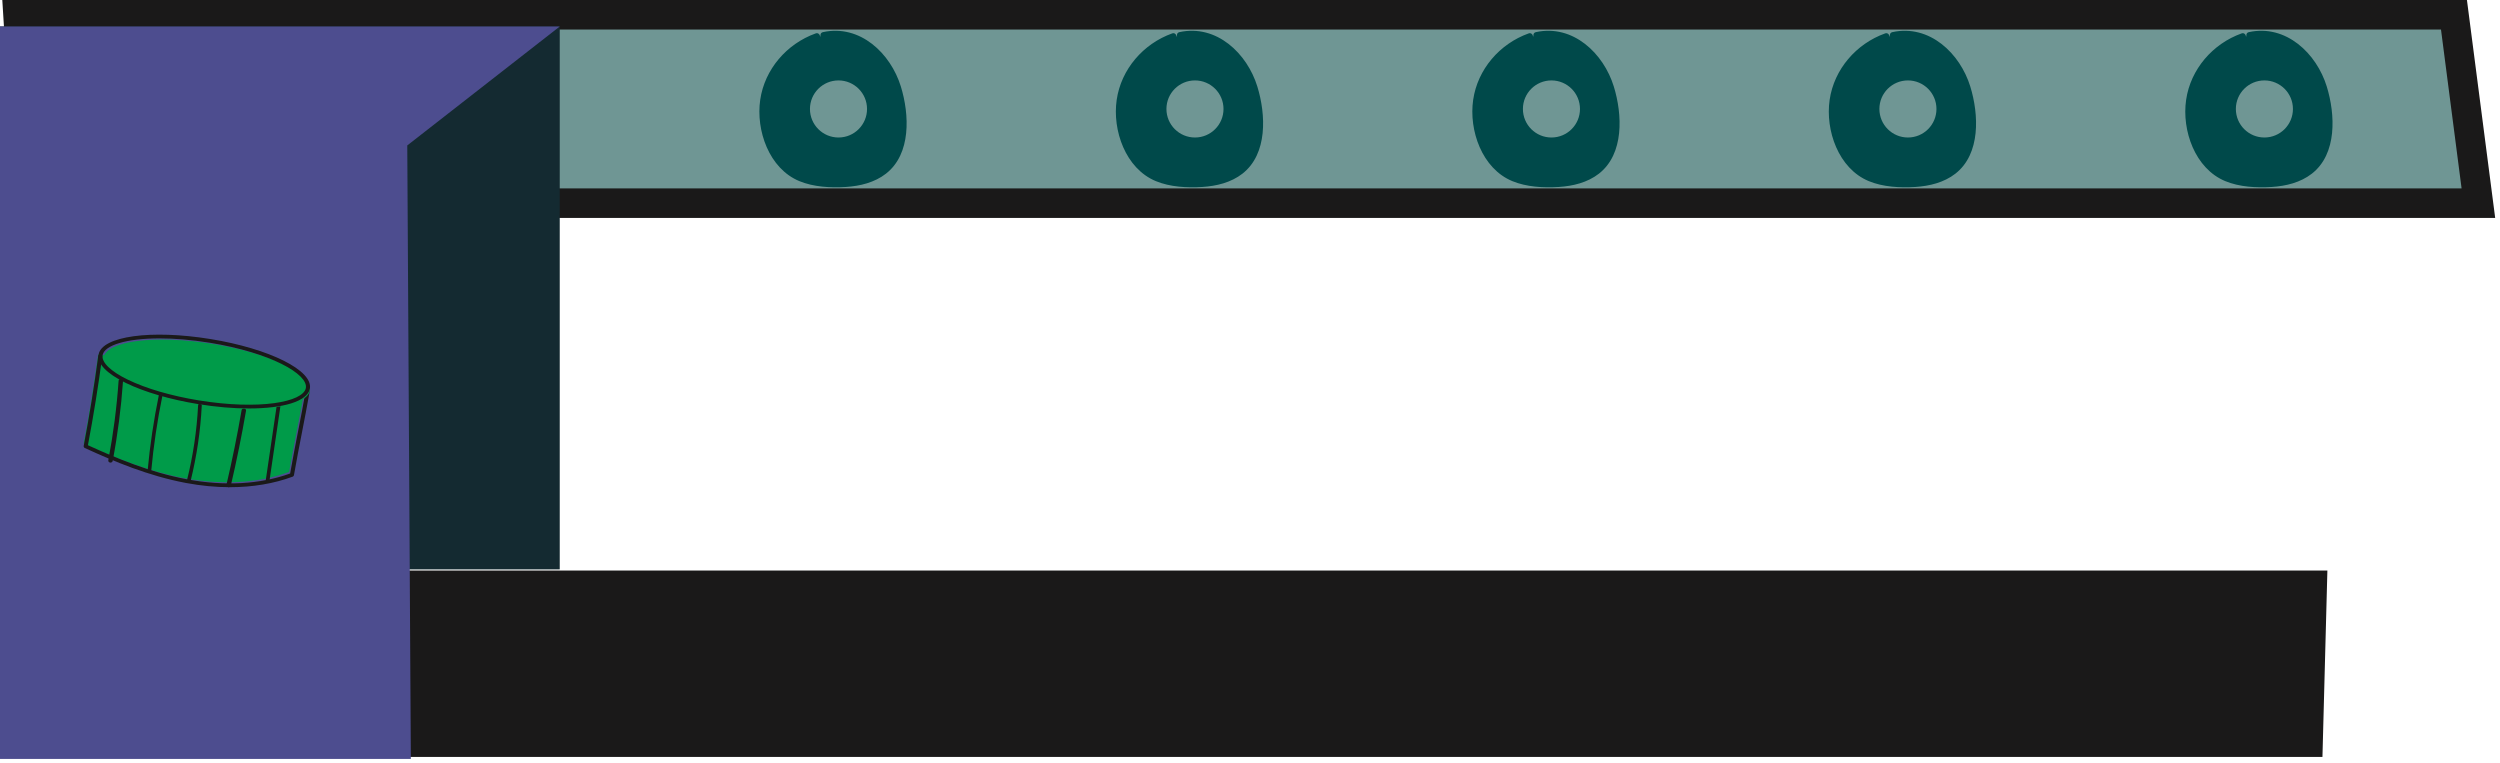 <?xml version="1.0" encoding="UTF-8"?>
<svg width="508px" height="155px" viewBox="0 0 508 155" version="1.1" xmlns="http://www.w3.org/2000/svg" xmlns:xlink="http://www.w3.org/1999/xlink">
    <title>category-3</title>
    <g id="Page-1" stroke="none" stroke-width="1" fill="none" fill-rule="evenodd">
        <g id="category-3" fill-rule="nonzero">
            <polygon id="Fill-1" fill="#1A1919" points="472.925 115.927 0 115.927 0 153.806 471.922 153.806"></polygon>
            <polygon id="Fill-2" fill="#6F9694" points="498.646 3 3.66 3 6.041 41.283 503.608 41.283"></polygon>
            <polygon id="Fill-3" fill="#1A1919" points="498.646 3 498.646 0 0.467 0 3.221 44.283 507.021 44.283 501.282 0 498.646 0 498.646 3 495.671 3.385 500.194 38.283 8.86 38.283 6.852 5.999 498.646 5.999 498.646 3 495.671 3.385"></polygon>
            <path d="M457.188,7.247 C461.414,6.248 465.977,8.261 468.783,11.574 C471.589,14.888 472.831,19.292 473.109,23.625 C473.324,26.982 472.923,30.587 470.823,33.215 C467.825,36.966 462.374,37.592 457.59,37.185 C455.445,37.003 453.257,36.655 451.381,35.599 C449.841,34.733 448.584,33.424 447.587,31.966 C444.787,27.87 444.022,22.45 445.582,17.739 C447.141,13.028 450.987,9.134 455.679,7.517" id="Fill-4" fill="#00494A"></path>
            <path d="M457.388,7.97 C463.472,6.661 468.822,11.26 470.895,16.652 C472.729,21.42 473.683,28.759 470.063,32.96 C466.536,37.054 459.662,37.103 454.794,36.044 C448.678,34.712 445.447,28.375 445.538,22.477 C445.637,16.094 449.904,10.381 455.878,8.24 C456.781,7.917 456.392,6.467 455.48,6.794 C449.62,8.893 445.128,14.065 444.221,20.275 C443.315,26.478 446.004,34.246 452.163,36.8 C455.048,37.997 458.532,38.195 461.624,37.993 C464.505,37.804 467.458,37.094 469.773,35.288 C474.936,31.261 474.535,23.245 472.804,17.6 C470.73,10.837 464.516,4.904 456.989,6.524 C456.045,6.727 456.445,8.173 457.388,7.97 Z" id="Fill-5" fill="#00494A"></path>
            <path d="M454.327,22.141 C454.327,25.344 456.923,27.941 460.125,27.941 C463.329,27.941 465.925,25.344 465.925,22.141 C465.925,18.939 463.329,16.342 460.125,16.342 C456.923,16.342 454.327,18.939 454.327,22.141 Z" id="Fill-6" fill="#6F9694"></path>
            <path d="M384.752,7.247 C388.978,6.248 393.542,8.261 396.347,11.574 C399.153,14.888 400.395,19.292 400.673,23.625 C400.889,26.982 400.487,30.587 398.387,33.215 C395.389,36.966 389.938,37.592 385.154,37.185 C383.009,37.003 380.821,36.655 378.945,35.599 C377.406,34.733 376.148,33.424 375.151,31.966 C372.351,27.87 371.586,22.45 373.146,17.739 C374.705,13.028 378.552,9.134 383.243,7.517" id="Fill-7" fill="#00494A"></path>
            <path d="M384.952,7.97 C391.036,6.661 396.386,11.26 398.459,16.652 C400.293,21.42 401.247,28.759 397.627,32.96 C394.1,37.054 387.226,37.103 382.358,36.044 C376.242,34.712 373.011,28.375 373.102,22.477 C373.201,16.094 377.468,10.381 383.442,8.24 C384.345,7.917 383.956,6.467 383.044,6.794 C377.184,8.893 372.692,14.065 371.785,20.275 C370.879,26.478 373.568,34.246 379.727,36.8 C382.612,37.997 386.096,38.195 389.188,37.993 C392.069,37.804 395.022,37.094 397.337,35.288 C402.5,31.261 402.099,23.245 400.368,17.6 C398.294,10.837 392.08,4.904 384.553,6.524 C383.609,6.727 384.009,8.173 384.952,7.97 Z" id="Fill-8" fill="#00494A"></path>
            <path d="M381.891,22.141 C381.891,25.344 384.487,27.941 387.69,27.941 C390.893,27.941 393.489,25.344 393.489,22.141 C393.489,18.939 390.893,16.342 387.69,16.342 C384.487,16.342 381.891,18.939 381.891,22.141 Z" id="Fill-9" fill="#6F9694"></path>
            <path d="M312.316,7.247 C316.542,6.248 321.105,8.261 323.912,11.574 C326.717,14.888 327.959,19.292 328.237,23.625 C328.453,26.982 328.051,30.587 325.951,33.215 C322.954,36.966 317.502,37.592 312.718,37.185 C310.573,37.003 308.385,36.655 306.509,35.599 C304.97,34.733 303.712,33.424 302.715,31.966 C299.915,27.87 299.15,22.45 300.709,17.739 C302.269,13.028 306.116,9.134 310.807,7.517" id="Fill-10" fill="#00494A"></path>
            <path d="M312.516,7.97 C318.6,6.661 323.95,11.26 326.023,16.652 C327.857,21.42 328.811,28.759 325.191,32.96 C321.664,37.054 314.79,37.103 309.922,36.044 C303.806,34.712 300.575,28.375 300.666,22.477 C300.765,16.094 305.033,10.381 311.007,8.24 C311.909,7.917 311.52,6.467 310.608,6.794 C304.748,8.893 300.256,14.065 299.349,20.275 C298.443,26.478 301.133,34.246 307.291,36.8 C310.176,37.997 313.66,38.195 316.751,37.993 C319.633,37.804 322.586,37.094 324.901,35.288 C330.063,31.261 329.664,23.245 327.932,17.6 C325.858,10.837 319.644,4.904 312.117,6.524 C311.174,6.727 311.573,8.173 312.516,7.97 Z" id="Fill-11" fill="#00494A"></path>
            <path d="M309.455,22.141 C309.455,25.344 312.051,27.941 315.254,27.941 C318.457,27.941 321.053,25.344 321.053,22.141 C321.053,18.939 318.457,16.342 315.254,16.342 C312.051,16.342 309.455,18.939 309.455,22.141 Z" id="Fill-12" fill="#6F9694"></path>
            <path d="M239.88,7.247 C244.105,6.248 248.669,8.261 251.476,11.574 C254.282,14.888 255.523,19.292 255.801,23.625 C256.017,26.982 255.615,30.587 253.515,33.215 C250.518,36.966 245.066,37.592 240.282,37.185 C238.137,37.003 235.949,36.655 234.073,35.599 C232.534,34.733 231.276,33.424 230.279,31.966 C227.479,27.87 226.714,22.45 228.274,17.739 C229.833,13.028 233.68,9.134 238.371,7.517" id="Fill-13" fill="#00494A"></path>
            <path d="M240.08,7.97 C246.164,6.661 251.514,11.26 253.587,16.652 C255.421,21.42 256.375,28.759 252.755,32.96 C249.228,37.054 242.354,37.103 237.487,36.044 C231.37,34.712 228.139,28.375 228.23,22.477 C228.329,16.094 232.597,10.381 238.571,8.24 C239.473,7.917 239.084,6.467 238.172,6.794 C232.312,8.893 227.82,14.065 226.913,20.275 C226.007,26.478 228.697,34.246 234.855,36.8 C237.741,37.997 241.225,38.195 244.315,37.993 C247.197,37.804 250.15,37.094 252.465,35.288 C257.627,31.261 257.228,23.245 255.496,17.6 C253.422,10.837 247.208,4.904 239.681,6.524 C238.738,6.727 239.137,8.173 240.08,7.97 Z" id="Fill-14" fill="#00494A"></path>
            <path d="M237.019,22.141 C237.019,25.344 239.615,27.941 242.818,27.941 C246.021,27.941 248.617,25.344 248.617,22.141 C248.617,18.939 246.021,16.342 242.818,16.342 C239.615,16.342 237.019,18.939 237.019,22.141 Z" id="Fill-15" fill="#6F9694"></path>
            <path d="M167.444,7.247 C171.669,6.248 176.233,8.261 179.04,11.574 C181.846,14.888 183.087,19.292 183.365,23.625 C183.581,26.982 183.179,30.587 181.079,33.215 C178.082,36.966 172.63,37.592 167.847,37.185 C165.701,37.003 163.514,36.655 161.637,35.599 C160.098,34.733 158.84,33.424 157.843,31.966 C155.043,27.87 154.279,22.45 155.838,17.739 C157.397,13.028 161.244,9.134 165.936,7.517" id="Fill-16" fill="#00494A"></path>
            <path d="M167.644,7.97 C173.729,6.661 179.078,11.26 181.151,16.652 C182.985,21.42 183.939,28.759 180.319,32.96 C176.792,37.054 169.918,37.103 165.051,36.044 C158.934,34.712 155.703,28.375 155.794,22.477 C155.893,16.094 160.161,10.381 166.135,8.24 C167.037,7.917 166.648,6.467 165.736,6.794 C159.876,8.893 155.384,14.065 154.477,20.275 C153.571,26.478 156.261,34.246 162.419,36.8 C165.305,37.997 168.789,38.195 171.88,37.993 C174.762,37.804 177.714,37.094 180.029,35.288 C185.192,31.261 184.792,23.245 183.06,17.6 C180.986,10.837 174.772,4.904 167.245,6.524 C166.302,6.727 166.701,8.173 167.644,7.97 Z" id="Fill-17" fill="#00494A"></path>
            <path d="M164.583,22.141 C164.583,25.344 167.179,27.941 170.382,27.941 C173.584,27.941 176.181,25.344 176.181,22.141 C176.181,18.939 173.584,16.342 170.382,16.342 C167.179,16.342 164.583,18.939 164.583,22.141 Z" id="Fill-18" fill="#6F9694"></path>
            <path d="M95.008,7.247 C99.233,6.248 103.798,8.261 106.604,11.574 C109.41,14.888 110.651,19.292 110.929,23.625 C111.145,26.982 110.743,30.587 108.643,33.215 C105.646,36.966 100.194,37.592 95.41,37.185 C93.265,37.003 91.077,36.655 89.201,35.599 C87.661,34.733 86.404,33.424 85.407,31.966 C82.606,27.87 81.842,22.45 83.401,17.739 C84.96,13.028 88.808,9.134 93.499,7.517" id="Fill-19" fill="#00494A"></path>
            <path d="M95.208,7.97 C101.292,6.661 106.642,11.26 108.715,16.652 C110.549,21.42 111.503,28.759 107.883,32.96 C104.356,37.054 97.482,37.103 92.614,36.044 C86.498,34.712 83.267,28.375 83.358,22.477 C83.457,16.094 87.724,10.381 93.698,8.24 C94.601,7.917 94.211,6.467 93.3,6.794 C87.439,8.893 82.948,14.065 82.041,20.275 C81.135,26.478 83.824,34.246 89.982,36.8 C92.868,37.997 96.352,38.195 99.443,37.993 C102.326,37.804 105.278,37.094 107.593,35.288 C112.756,31.261 112.355,23.245 110.625,17.6 C108.55,10.837 102.336,4.904 94.809,6.524 C93.865,6.727 94.265,8.173 95.208,7.97 Z" id="Fill-20" fill="#00494A"></path>
            <path d="M92.147,22.141 C92.147,25.344 94.743,27.941 97.945,27.941 C101.149,27.941 103.745,25.344 103.745,22.141 C103.745,18.939 101.149,16.342 97.945,16.342 C94.743,16.342 92.147,18.939 92.147,22.141 Z" id="Fill-21" fill="#00A2BD"></path>
            <path d="M22.572,7.247 C26.797,6.248 31.361,8.261 34.168,11.574 C36.973,14.888 38.215,19.292 38.493,23.625 C38.709,26.982 38.307,30.587 36.207,33.215 C33.209,36.966 27.758,37.592 22.974,37.185 C20.829,37.003 18.641,36.655 16.765,35.599 C15.226,34.733 13.968,33.424 12.971,31.966 C10.17,27.87 9.406,22.45 10.965,17.739 C12.525,13.028 16.372,9.134 21.063,7.517" id="Fill-22" fill="#00494A"></path>
            <path d="M22.772,7.97 C28.856,6.661 34.206,11.26 36.279,16.652 C38.113,21.42 39.067,28.759 35.447,32.96 C31.919,37.054 25.046,37.103 20.178,36.044 C14.062,34.712 10.831,28.375 10.922,22.477 C11.021,16.094 15.288,10.381 21.262,8.24 C22.165,7.917 21.775,6.467 20.864,6.794 C15.003,8.893 10.512,14.065 9.605,20.275 C8.699,26.478 11.388,34.246 17.546,36.8 C20.432,37.997 23.916,38.195 27.007,37.993 C29.889,37.804 32.842,37.094 35.157,35.288 C40.319,31.261 39.919,23.245 38.188,17.6 C36.114,10.837 29.899,4.904 22.373,6.524 C21.429,6.727 21.829,8.173 22.772,7.97 Z" id="Fill-23" fill="#00494A"></path>
            <path d="M19.71,22.141 C19.71,25.344 22.307,27.941 25.51,27.941 C28.712,27.941 31.309,25.344 31.309,22.141 C31.309,18.939 28.712,16.342 25.51,16.342 C22.307,16.342 19.71,18.939 19.71,22.141 Z" id="Fill-24" fill="#00A2BD"></path>
            <path d="M18.96,22.141 C18.998,24.873 20.673,27.305 23.231,28.279 C25.783,29.251 28.818,28.438 30.544,26.324 C32.276,24.202 32.554,21.16 31.139,18.792 C29.728,16.431 26.968,15.227 24.276,15.711 C21.198,16.265 19.003,19.062 18.96,22.141 C18.947,23.107 20.447,23.107 20.46,22.141 C20.489,20.047 21.78,18.114 23.774,17.397 C25.791,16.671 28.079,17.301 29.436,18.961 C30.763,20.585 30.916,22.94 29.844,24.733 C28.78,26.513 26.645,27.503 24.598,27.111 C22.204,26.653 20.494,24.566 20.46,22.141 C20.447,21.177 18.947,21.174 18.96,22.141 Z" id="Fill-25" fill="#1A1919"></path>
            <g id="dropzone" transform="translate(0, 5.381)">
                <polygon id="Fill-26" fill="#142A31" points="0 110.32 113.739 110.32 113.739 0 0 0"></polygon>
                <polygon id="Fill-27" fill="#4D4D8F" points="113.739 0 82.756 24.171 83.483 148.834 0 148.834 0 0"></polygon>
            </g>
            <path d="M19.948,72 C19.134,78.069 18.152,84.118 17,90.139 C23.51,93.121 30.241,95.817 37.345,97.148 C44.45,98.48 52,98.384 58.75,95.901 C59.83,89.73 60.92,84.821 62,78.65" id="Fill-1" fill="#009B49"></path>
            <path d="M46.73,99 C43.831,99 40.825,98.712 37.757,98.134 C30.157,96.703 23.116,93.741 17.23,91.032 C17.066,90.956 16.974,90.787 17.006,90.617 C18.157,84.571 19.152,78.421 19.963,72.338 C19.991,72.126 20.199,71.976 20.421,72.003 C20.645,72.03 20.805,72.223 20.777,72.434 C19.976,78.433 18.999,84.499 17.869,90.466 C23.65,93.118 30.529,95.986 37.917,97.377 C45.589,98.822 52.857,98.42 58.959,96.217 C59.491,93.182 60.032,90.403 60.557,87.714 C61.092,84.972 61.645,82.137 62.185,79.033 C62.221,78.822 62.437,78.68 62.656,78.714 C62.88,78.748 63.031,78.948 62.994,79.158 C62.452,82.269 61.899,85.108 61.364,87.854 C60.828,90.603 60.273,93.446 59.731,96.56 C59.707,96.694 59.61,96.807 59.476,96.857 C55.622,98.282 51.311,98.999 46.73,99 Z" id="Fill-2" fill="#1A1919"></path>
            <path d="M22.452,94 L22.377,93.994 C22.132,93.958 21.965,93.755 22.006,93.539 C23.021,88.209 23.727,82.769 24.1,77.372 C24.113,77.154 24.306,76.985 24.577,77.001 C24.824,77.014 25.014,77.202 24.999,77.42 C24.624,82.844 23.916,88.311 22.896,93.67 C22.859,93.863 22.668,94 22.452,94 Z" id="Fill-3" fill="#1A1919"></path>
            <path d="M30.368,96 L30.331,95.998 C30.129,95.978 29.982,95.788 30.002,95.574 C30.476,90.464 31.241,85.327 32.275,80.306 C32.318,80.096 32.51,79.964 32.711,80.009 C32.91,80.054 33.034,80.261 32.992,80.47 C31.964,85.462 31.204,90.57 30.733,95.65 C30.713,95.85 30.554,96 30.368,96 Z" id="Fill-4" fill="#1A1919"></path>
            <path d="M38.374,98 L38.281,97.988 C38.081,97.935 37.961,97.725 38.012,97.519 C39.243,92.566 39.998,87.467 40.254,82.365 C40.266,82.153 40.425,81.989 40.647,82.001 C40.852,82.011 41.011,82.193 40.999,82.405 C40.741,87.558 39.979,92.707 38.735,97.711 C38.692,97.884 38.54,98 38.374,98 Z" id="Fill-5" fill="#1A1919"></path>
            <path d="M46.456,99 L46.365,98.992 C46.118,98.949 45.959,98.74 46.009,98.526 C47.185,93.509 48.224,88.398 49.096,83.337 C49.133,83.12 49.365,82.97 49.613,83.005 C49.86,83.037 50.032,83.238 49.995,83.454 C49.121,88.528 48.079,93.652 46.901,98.684 C46.857,98.871 46.668,99 46.456,99 Z" id="Fill-6" fill="#1A1919"></path>
            <path d="M54.381,98 L54.325,97.996 C54.117,97.966 53.974,97.774 54.004,97.568 L56.244,82.322 C56.275,82.116 56.472,81.974 56.675,82.004 C56.883,82.034 57.026,82.226 56.996,82.432 L54.756,97.677 C54.728,97.865 54.566,98 54.381,98 Z" id="Fill-7" fill="#1A1919"></path>
            <path d="M62.966,79.374 C62.31,82.76 52.393,83.995 40.814,82.132 C29.234,80.269 20.379,76.013 21.034,72.626 C21.69,69.24 31.607,68.005 43.186,69.868 C54.766,71.731 63.621,75.987 62.966,79.374 Z" id="Fill-8" fill="#009B49"></path>
            <path d="M32.439,68.761 C25.636,68.761 21.231,70.171 20.855,72.138 C20.574,73.604 22.437,75.429 25.964,77.144 C29.678,78.95 34.798,80.447 40.381,81.356 C52.732,83.367 61.605,81.69 62.147,78.862 C62.687,76.034 54.969,71.656 42.62,69.644 C38.858,69.032 35.419,68.761 32.439,68.761 Z M50.583,83 C47.471,83 43.952,82.712 40.237,82.107 C34.573,81.185 29.367,79.662 25.578,77.82 C21.655,75.911 19.688,73.846 20.04,72.005 C20.749,68.301 30.732,66.933 42.764,68.893 C54.796,70.852 63.669,75.29 62.96,78.995 C62.471,81.556 57.549,83 50.583,83 Z" id="Fill-9" fill="#1A1919"></path>
        </g>
    </g>
</svg>